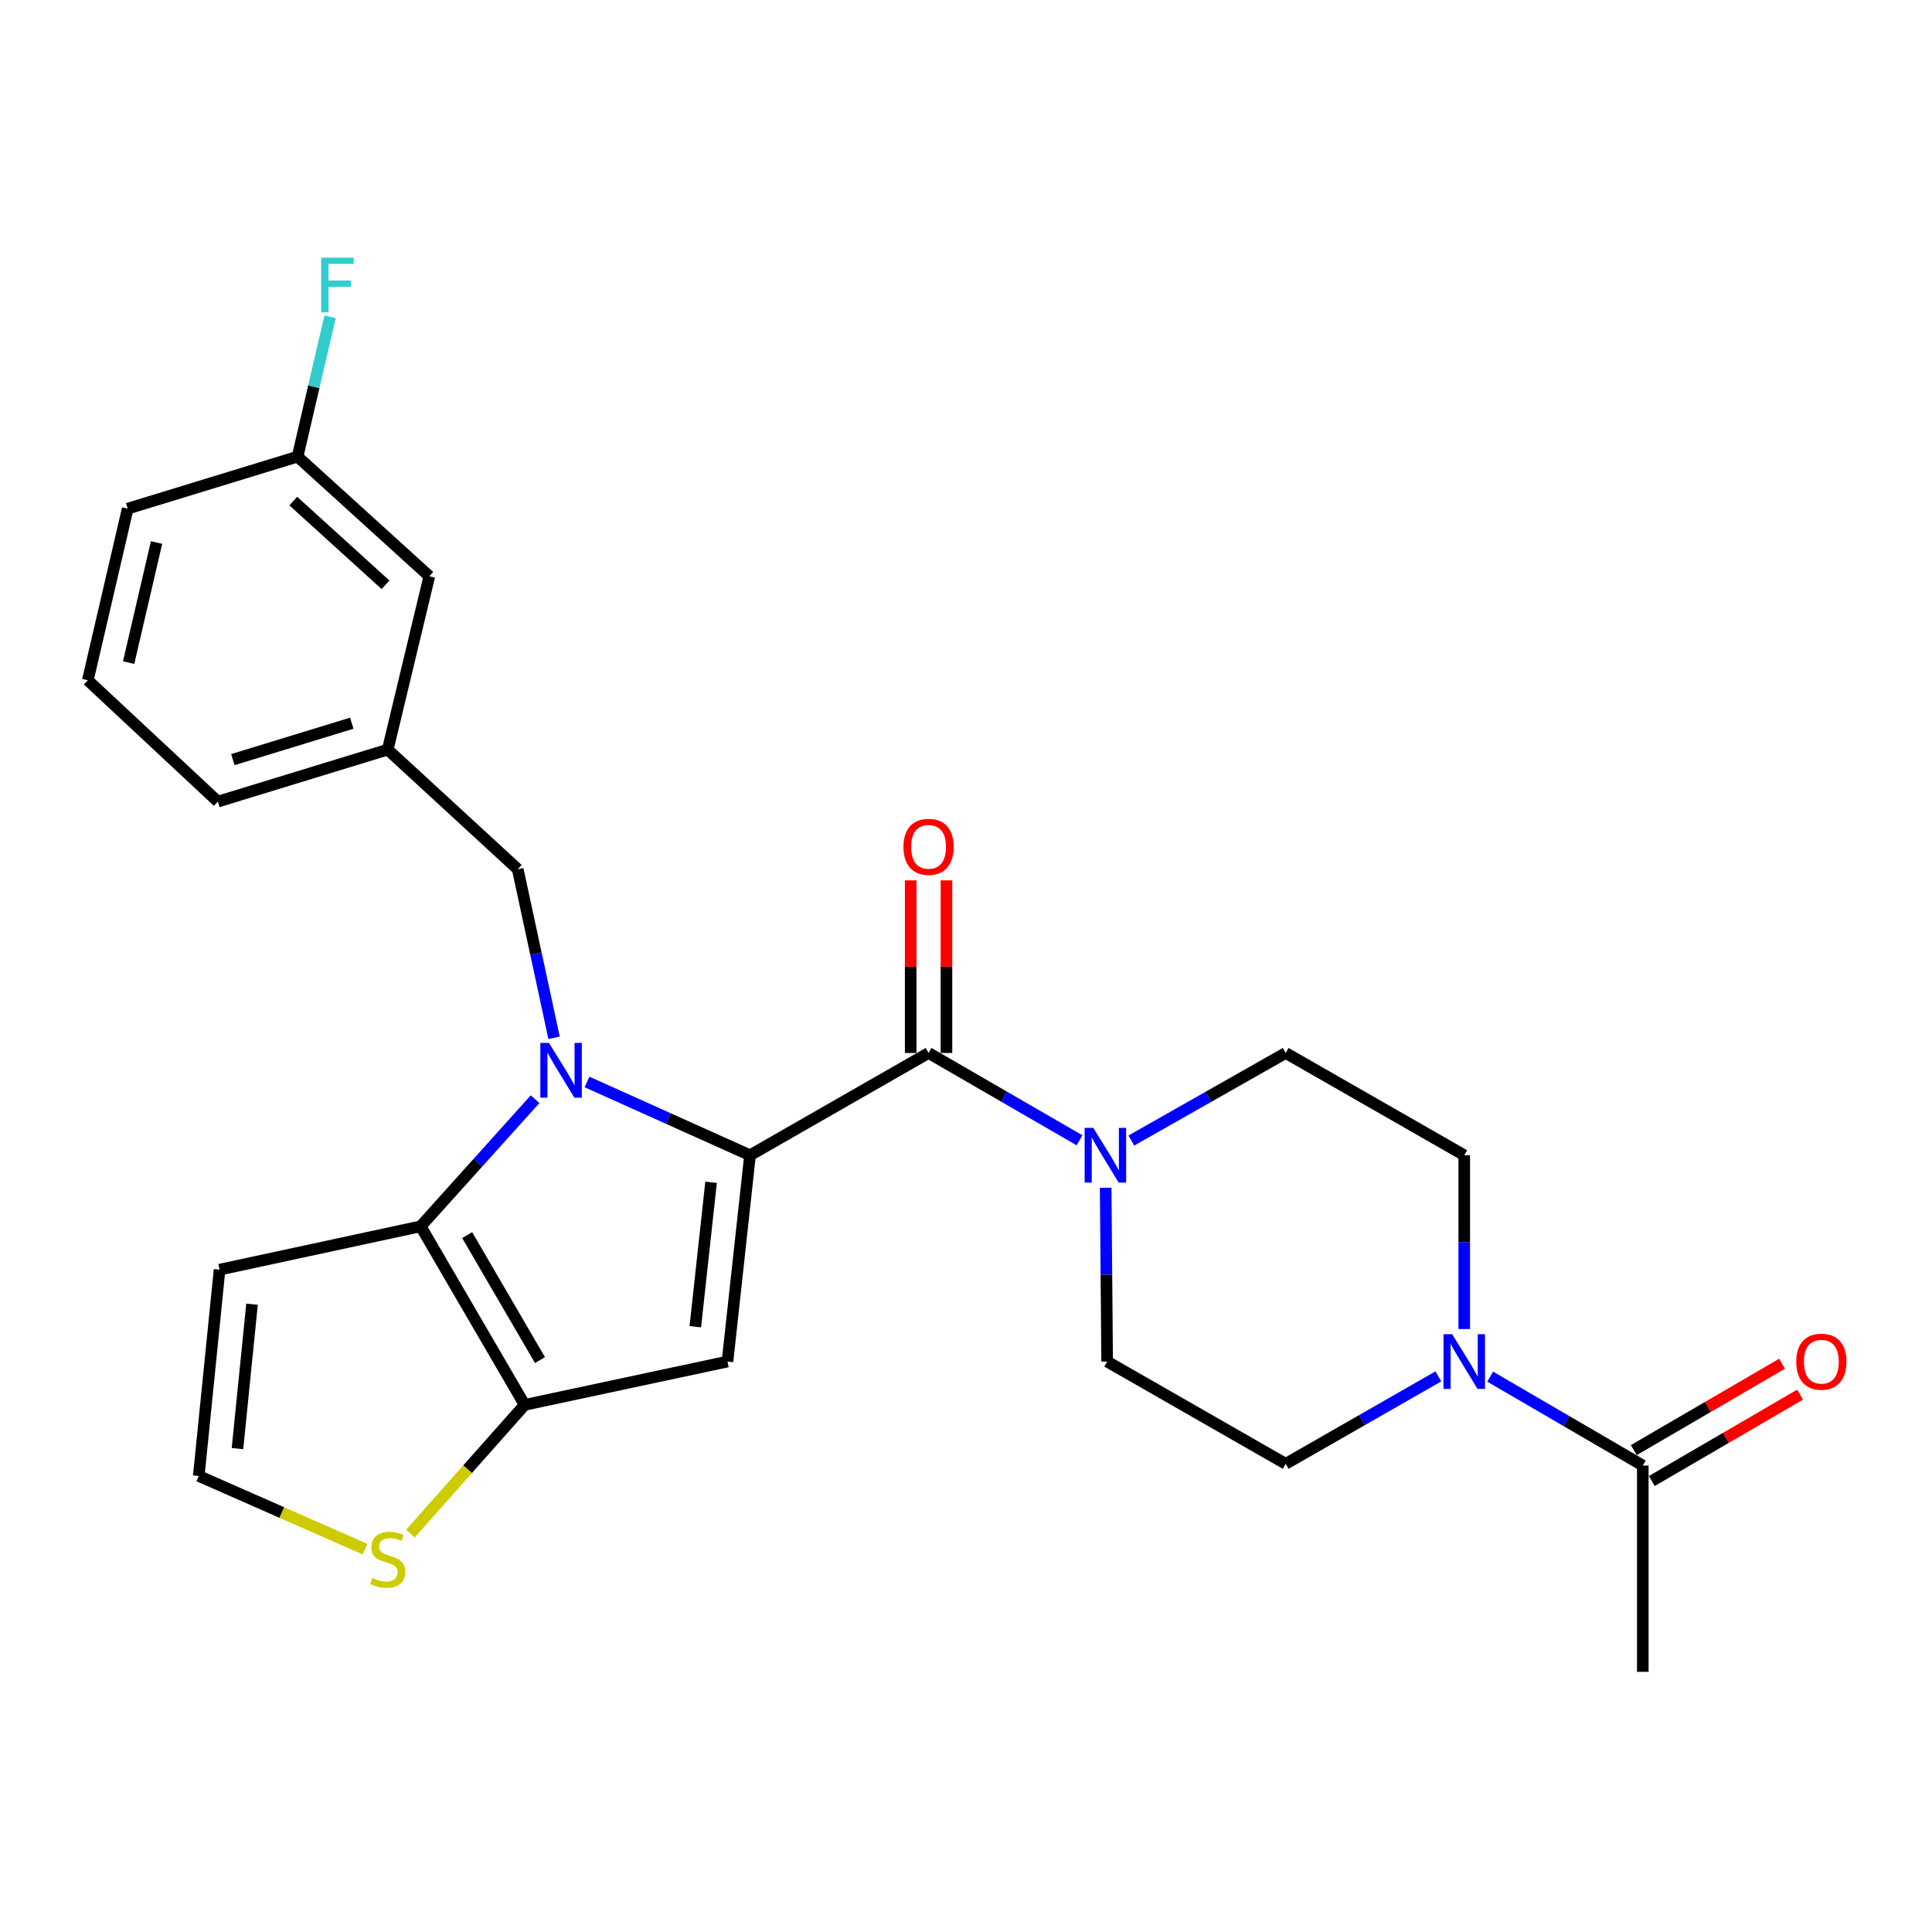 <?xml version='1.0' encoding='iso-8859-1'?>
<svg version='1.1' baseProfile='full'
              xmlns='http://www.w3.org/2000/svg'
                      xmlns:rdkit='http://www.rdkit.org/xml'
                      xmlns:xlink='http://www.w3.org/1999/xlink'
                  xml:space='preserve'
width='1000px' height='1000px' viewBox='0 0 1000 1000'>
<!-- END OF HEADER -->
<rect style='opacity:1.0;fill:#FFFFFF;stroke:none' width='1000' height='1000' x='0' y='0'> </rect>
<path class='bond-0' d='M 771.307,712.55 L 810.809,735.561' style='fill:none;fill-rule:evenodd;stroke:#0000FF;stroke-width:6px;stroke-linecap:butt;stroke-linejoin:miter;stroke-opacity:1' />
<path class='bond-0' d='M 810.809,735.561 L 850.311,758.572' style='fill:none;fill-rule:evenodd;stroke:#000000;stroke-width:6px;stroke-linecap:butt;stroke-linejoin:miter;stroke-opacity:1' />
<path class='bond-1' d='M 744.49,712.412 L 704.982,735.039' style='fill:none;fill-rule:evenodd;stroke:#0000FF;stroke-width:6px;stroke-linecap:butt;stroke-linejoin:miter;stroke-opacity:1' />
<path class='bond-1' d='M 704.982,735.039 L 665.475,757.667' style='fill:none;fill-rule:evenodd;stroke:#000000;stroke-width:6px;stroke-linecap:butt;stroke-linejoin:miter;stroke-opacity:1' />
<path class='bond-2' d='M 757.893,687.907 L 757.893,642.933' style='fill:none;fill-rule:evenodd;stroke:#0000FF;stroke-width:6px;stroke-linecap:butt;stroke-linejoin:miter;stroke-opacity:1' />
<path class='bond-2' d='M 757.893,642.933 L 757.893,597.959' style='fill:none;fill-rule:evenodd;stroke:#000000;stroke-width:6px;stroke-linecap:butt;stroke-linejoin:miter;stroke-opacity:1' />
<path class='bond-3' d='M 480.628,545.017 L 519.698,567.617' style='fill:none;fill-rule:evenodd;stroke:#000000;stroke-width:6px;stroke-linecap:butt;stroke-linejoin:miter;stroke-opacity:1' />
<path class='bond-3' d='M 519.698,567.617 L 558.768,590.217' style='fill:none;fill-rule:evenodd;stroke:#0000FF;stroke-width:6px;stroke-linecap:butt;stroke-linejoin:miter;stroke-opacity:1' />
<path class='bond-4' d='M 489.885,545.017 L 489.885,500.344' style='fill:none;fill-rule:evenodd;stroke:#000000;stroke-width:6px;stroke-linecap:butt;stroke-linejoin:miter;stroke-opacity:1' />
<path class='bond-4' d='M 489.885,500.344 L 489.885,455.67' style='fill:none;fill-rule:evenodd;stroke:#FF0000;stroke-width:6px;stroke-linecap:butt;stroke-linejoin:miter;stroke-opacity:1' />
<path class='bond-4' d='M 471.37,545.017 L 471.37,500.344' style='fill:none;fill-rule:evenodd;stroke:#000000;stroke-width:6px;stroke-linecap:butt;stroke-linejoin:miter;stroke-opacity:1' />
<path class='bond-4' d='M 471.37,500.344 L 471.37,455.67' style='fill:none;fill-rule:evenodd;stroke:#FF0000;stroke-width:6px;stroke-linecap:butt;stroke-linejoin:miter;stroke-opacity:1' />
<path class='bond-5' d='M 480.628,545.017 L 388.209,597.959' style='fill:none;fill-rule:evenodd;stroke:#000000;stroke-width:6px;stroke-linecap:butt;stroke-linejoin:miter;stroke-opacity:1' />
<path class='bond-6' d='M 572.294,614.788 L 572.675,659.762' style='fill:none;fill-rule:evenodd;stroke:#0000FF;stroke-width:6px;stroke-linecap:butt;stroke-linejoin:miter;stroke-opacity:1' />
<path class='bond-6' d='M 572.675,659.762 L 573.056,704.736' style='fill:none;fill-rule:evenodd;stroke:#000000;stroke-width:6px;stroke-linecap:butt;stroke-linejoin:miter;stroke-opacity:1' />
<path class='bond-7' d='M 585.573,590.344 L 625.524,567.681' style='fill:none;fill-rule:evenodd;stroke:#0000FF;stroke-width:6px;stroke-linecap:butt;stroke-linejoin:miter;stroke-opacity:1' />
<path class='bond-7' d='M 625.524,567.681 L 665.475,545.017' style='fill:none;fill-rule:evenodd;stroke:#000000;stroke-width:6px;stroke-linecap:butt;stroke-linejoin:miter;stroke-opacity:1' />
<path class='bond-8' d='M 854.971,766.571 L 893.343,744.218' style='fill:none;fill-rule:evenodd;stroke:#000000;stroke-width:6px;stroke-linecap:butt;stroke-linejoin:miter;stroke-opacity:1' />
<path class='bond-8' d='M 893.343,744.218 L 931.715,721.865' style='fill:none;fill-rule:evenodd;stroke:#FF0000;stroke-width:6px;stroke-linecap:butt;stroke-linejoin:miter;stroke-opacity:1' />
<path class='bond-8' d='M 845.651,750.573 L 884.024,728.22' style='fill:none;fill-rule:evenodd;stroke:#000000;stroke-width:6px;stroke-linecap:butt;stroke-linejoin:miter;stroke-opacity:1' />
<path class='bond-8' d='M 884.024,728.22 L 922.396,705.867' style='fill:none;fill-rule:evenodd;stroke:#FF0000;stroke-width:6px;stroke-linecap:butt;stroke-linejoin:miter;stroke-opacity:1' />
<path class='bond-9' d='M 850.311,758.572 L 850.311,865.339' style='fill:none;fill-rule:evenodd;stroke:#000000;stroke-width:6px;stroke-linecap:butt;stroke-linejoin:miter;stroke-opacity:1' />
<path class='bond-10' d='M 276.956,568.938 L 247.344,601.839' style='fill:none;fill-rule:evenodd;stroke:#0000FF;stroke-width:6px;stroke-linecap:butt;stroke-linejoin:miter;stroke-opacity:1' />
<path class='bond-10' d='M 247.344,601.839 L 217.732,634.741' style='fill:none;fill-rule:evenodd;stroke:#000000;stroke-width:6px;stroke-linecap:butt;stroke-linejoin:miter;stroke-opacity:1' />
<path class='bond-11' d='M 303.832,560.021 L 346.021,578.99' style='fill:none;fill-rule:evenodd;stroke:#0000FF;stroke-width:6px;stroke-linecap:butt;stroke-linejoin:miter;stroke-opacity:1' />
<path class='bond-11' d='M 346.021,578.99 L 388.209,597.959' style='fill:none;fill-rule:evenodd;stroke:#000000;stroke-width:6px;stroke-linecap:butt;stroke-linejoin:miter;stroke-opacity:1' />
<path class='bond-12' d='M 286.786,537.165 L 277.382,493.535' style='fill:none;fill-rule:evenodd;stroke:#0000FF;stroke-width:6px;stroke-linecap:butt;stroke-linejoin:miter;stroke-opacity:1' />
<path class='bond-12' d='M 277.382,493.535 L 267.978,449.904' style='fill:none;fill-rule:evenodd;stroke:#000000;stroke-width:6px;stroke-linecap:butt;stroke-linejoin:miter;stroke-opacity:1' />
<path class='bond-13' d='M 376.545,704.736 L 271.568,727.159' style='fill:none;fill-rule:evenodd;stroke:#000000;stroke-width:6px;stroke-linecap:butt;stroke-linejoin:miter;stroke-opacity:1' />
<path class='bond-14' d='M 376.545,704.736 L 388.209,597.959' style='fill:none;fill-rule:evenodd;stroke:#000000;stroke-width:6px;stroke-linecap:butt;stroke-linejoin:miter;stroke-opacity:1' />
<path class='bond-14' d='M 359.89,686.709 L 368.055,611.965' style='fill:none;fill-rule:evenodd;stroke:#000000;stroke-width:6px;stroke-linecap:butt;stroke-linejoin:miter;stroke-opacity:1' />
<path class='bond-15' d='M 271.568,727.159 L 217.732,634.741' style='fill:none;fill-rule:evenodd;stroke:#000000;stroke-width:6px;stroke-linecap:butt;stroke-linejoin:miter;stroke-opacity:1' />
<path class='bond-15' d='M 279.491,703.977 L 241.805,639.284' style='fill:none;fill-rule:evenodd;stroke:#000000;stroke-width:6px;stroke-linecap:butt;stroke-linejoin:miter;stroke-opacity:1' />
<path class='bond-16' d='M 271.568,727.159 L 242.003,760.47' style='fill:none;fill-rule:evenodd;stroke:#000000;stroke-width:6px;stroke-linecap:butt;stroke-linejoin:miter;stroke-opacity:1' />
<path class='bond-16' d='M 242.003,760.47 L 212.438,793.78' style='fill:none;fill-rule:evenodd;stroke:#CCCC00;stroke-width:6px;stroke-linecap:butt;stroke-linejoin:miter;stroke-opacity:1' />
<path class='bond-17' d='M 217.732,634.741 L 113.65,657.174' style='fill:none;fill-rule:evenodd;stroke:#000000;stroke-width:6px;stroke-linecap:butt;stroke-linejoin:miter;stroke-opacity:1' />
<path class='bond-18' d='M 113.65,657.174 L 102.88,763.952' style='fill:none;fill-rule:evenodd;stroke:#000000;stroke-width:6px;stroke-linecap:butt;stroke-linejoin:miter;stroke-opacity:1' />
<path class='bond-18' d='M 130.455,675.049 L 122.917,749.793' style='fill:none;fill-rule:evenodd;stroke:#000000;stroke-width:6px;stroke-linecap:butt;stroke-linejoin:miter;stroke-opacity:1' />
<path class='bond-19' d='M 102.88,763.952 L 145.909,782.898' style='fill:none;fill-rule:evenodd;stroke:#000000;stroke-width:6px;stroke-linecap:butt;stroke-linejoin:miter;stroke-opacity:1' />
<path class='bond-19' d='M 145.909,782.898 L 188.937,801.844' style='fill:none;fill-rule:evenodd;stroke:#CCCC00;stroke-width:6px;stroke-linecap:butt;stroke-linejoin:miter;stroke-opacity:1' />
<path class='bond-20' d='M 222.217,298.271 L 154.022,236.36' style='fill:none;fill-rule:evenodd;stroke:#000000;stroke-width:6px;stroke-linecap:butt;stroke-linejoin:miter;stroke-opacity:1' />
<path class='bond-20' d='M 199.543,302.692 L 151.806,259.355' style='fill:none;fill-rule:evenodd;stroke:#000000;stroke-width:6px;stroke-linecap:butt;stroke-linejoin:miter;stroke-opacity:1' />
<path class='bond-21' d='M 222.217,298.271 L 200.688,387.994' style='fill:none;fill-rule:evenodd;stroke:#000000;stroke-width:6px;stroke-linecap:butt;stroke-linejoin:miter;stroke-opacity:1' />
<path class='bond-22' d='M 267.978,449.904 L 200.688,387.994' style='fill:none;fill-rule:evenodd;stroke:#000000;stroke-width:6px;stroke-linecap:butt;stroke-linejoin:miter;stroke-opacity:1' />
<path class='bond-23' d='M 154.022,236.36 L 162.433,200.166' style='fill:none;fill-rule:evenodd;stroke:#000000;stroke-width:6px;stroke-linecap:butt;stroke-linejoin:miter;stroke-opacity:1' />
<path class='bond-23' d='M 162.433,200.166 L 170.845,163.971' style='fill:none;fill-rule:evenodd;stroke:#33CCCC;stroke-width:6px;stroke-linecap:butt;stroke-linejoin:miter;stroke-opacity:1' />
<path class='bond-24' d='M 154.022,236.36 L 66.098,263.278' style='fill:none;fill-rule:evenodd;stroke:#000000;stroke-width:6px;stroke-linecap:butt;stroke-linejoin:miter;stroke-opacity:1' />
<path class='bond-25' d='M 200.688,387.994 L 112.755,414.912' style='fill:none;fill-rule:evenodd;stroke:#000000;stroke-width:6px;stroke-linecap:butt;stroke-linejoin:miter;stroke-opacity:1' />
<path class='bond-25' d='M 182.079,374.328 L 120.525,393.171' style='fill:none;fill-rule:evenodd;stroke:#000000;stroke-width:6px;stroke-linecap:butt;stroke-linejoin:miter;stroke-opacity:1' />
<path class='bond-26' d='M 45.455,352.107 L 112.755,414.912' style='fill:none;fill-rule:evenodd;stroke:#000000;stroke-width:6px;stroke-linecap:butt;stroke-linejoin:miter;stroke-opacity:1' />
<path class='bond-27' d='M 45.455,352.107 L 66.098,263.278' style='fill:none;fill-rule:evenodd;stroke:#000000;stroke-width:6px;stroke-linecap:butt;stroke-linejoin:miter;stroke-opacity:1' />
<path class='bond-27' d='M 66.585,342.973 L 81.036,280.793' style='fill:none;fill-rule:evenodd;stroke:#000000;stroke-width:6px;stroke-linecap:butt;stroke-linejoin:miter;stroke-opacity:1' />
<path class='bond-28' d='M 665.475,757.667 L 573.056,704.736' style='fill:none;fill-rule:evenodd;stroke:#000000;stroke-width:6px;stroke-linecap:butt;stroke-linejoin:miter;stroke-opacity:1' />
<path class='bond-29' d='M 757.893,597.959 L 665.475,545.017' style='fill:none;fill-rule:evenodd;stroke:#000000;stroke-width:6px;stroke-linecap:butt;stroke-linejoin:miter;stroke-opacity:1' />
<path  class='atom-0' d='M 751.633 690.576
L 760.913 705.576
Q 761.833 707.056, 763.313 709.736
Q 764.793 712.416, 764.873 712.576
L 764.873 690.576
L 768.633 690.576
L 768.633 718.896
L 764.753 718.896
L 754.793 702.496
Q 753.633 700.576, 752.393 698.376
Q 751.193 696.176, 750.833 695.496
L 750.833 718.896
L 747.153 718.896
L 747.153 690.576
L 751.633 690.576
' fill='#0000FF'/>
<path  class='atom-2' d='M 565.891 583.799
L 575.171 598.799
Q 576.091 600.279, 577.571 602.959
Q 579.051 605.639, 579.131 605.799
L 579.131 583.799
L 582.891 583.799
L 582.891 612.119
L 579.011 612.119
L 569.051 595.719
Q 567.891 593.799, 566.651 591.599
Q 565.451 589.399, 565.091 588.719
L 565.091 612.119
L 561.411 612.119
L 561.411 583.799
L 565.891 583.799
' fill='#0000FF'/>
<path  class='atom-3' d='M 467.628 438.32
Q 467.628 431.52, 470.988 427.72
Q 474.348 423.92, 480.628 423.92
Q 486.908 423.92, 490.268 427.72
Q 493.628 431.52, 493.628 438.32
Q 493.628 445.2, 490.228 449.12
Q 486.828 453, 480.628 453
Q 474.388 453, 470.988 449.12
Q 467.628 445.24, 467.628 438.32
M 480.628 449.8
Q 484.948 449.8, 487.268 446.92
Q 489.628 444, 489.628 438.32
Q 489.628 432.76, 487.268 429.96
Q 484.948 427.12, 480.628 427.12
Q 476.308 427.12, 473.948 429.92
Q 471.628 432.72, 471.628 438.32
Q 471.628 444.04, 473.948 446.92
Q 476.308 449.8, 480.628 449.8
' fill='#FF0000'/>
<path  class='atom-5' d='M 284.152 539.827
L 293.432 554.827
Q 294.352 556.307, 295.832 558.987
Q 297.312 561.667, 297.392 561.827
L 297.392 539.827
L 301.152 539.827
L 301.152 568.147
L 297.272 568.147
L 287.312 551.747
Q 286.152 549.827, 284.912 547.627
Q 283.712 545.427, 283.352 544.747
L 283.352 568.147
L 279.672 568.147
L 279.672 539.827
L 284.152 539.827
' fill='#0000FF'/>
<path  class='atom-12' d='M 192.688 816.738
Q 193.008 816.858, 194.328 817.418
Q 195.648 817.978, 197.088 818.338
Q 198.568 818.658, 200.008 818.658
Q 202.688 818.658, 204.248 817.378
Q 205.808 816.058, 205.808 813.778
Q 205.808 812.218, 205.008 811.258
Q 204.248 810.298, 203.048 809.778
Q 201.848 809.258, 199.848 808.658
Q 197.328 807.898, 195.808 807.178
Q 194.328 806.458, 193.248 804.938
Q 192.208 803.418, 192.208 800.858
Q 192.208 797.298, 194.608 795.098
Q 197.048 792.898, 201.848 792.898
Q 205.128 792.898, 208.848 794.458
L 207.928 797.538
Q 204.528 796.138, 201.968 796.138
Q 199.208 796.138, 197.688 797.298
Q 196.168 798.418, 196.208 800.378
Q 196.208 801.898, 196.968 802.818
Q 197.768 803.738, 198.888 804.258
Q 200.048 804.778, 201.968 805.378
Q 204.528 806.178, 206.048 806.978
Q 207.568 807.778, 208.648 809.418
Q 209.768 811.018, 209.768 813.778
Q 209.768 817.698, 207.128 819.818
Q 204.528 821.898, 200.168 821.898
Q 197.648 821.898, 195.728 821.338
Q 193.848 820.818, 191.608 819.898
L 192.688 816.738
' fill='#CCCC00'/>
<path  class='atom-16' d='M 166.245 133.372
L 183.085 133.372
L 183.085 136.612
L 170.045 136.612
L 170.045 145.212
L 181.645 145.212
L 181.645 148.492
L 170.045 148.492
L 170.045 161.692
L 166.245 161.692
L 166.245 133.372
' fill='#33CCCC'/>
<path  class='atom-21' d='M 929.729 704.816
Q 929.729 698.016, 933.089 694.216
Q 936.449 690.416, 942.729 690.416
Q 949.009 690.416, 952.369 694.216
Q 955.729 698.016, 955.729 704.816
Q 955.729 711.696, 952.329 715.616
Q 948.929 719.496, 942.729 719.496
Q 936.489 719.496, 933.089 715.616
Q 929.729 711.736, 929.729 704.816
M 942.729 716.296
Q 947.049 716.296, 949.369 713.416
Q 951.729 710.496, 951.729 704.816
Q 951.729 699.256, 949.369 696.456
Q 947.049 693.616, 942.729 693.616
Q 938.409 693.616, 936.049 696.416
Q 933.729 699.216, 933.729 704.816
Q 933.729 710.536, 936.049 713.416
Q 938.409 716.296, 942.729 716.296
' fill='#FF0000'/>
</svg>
